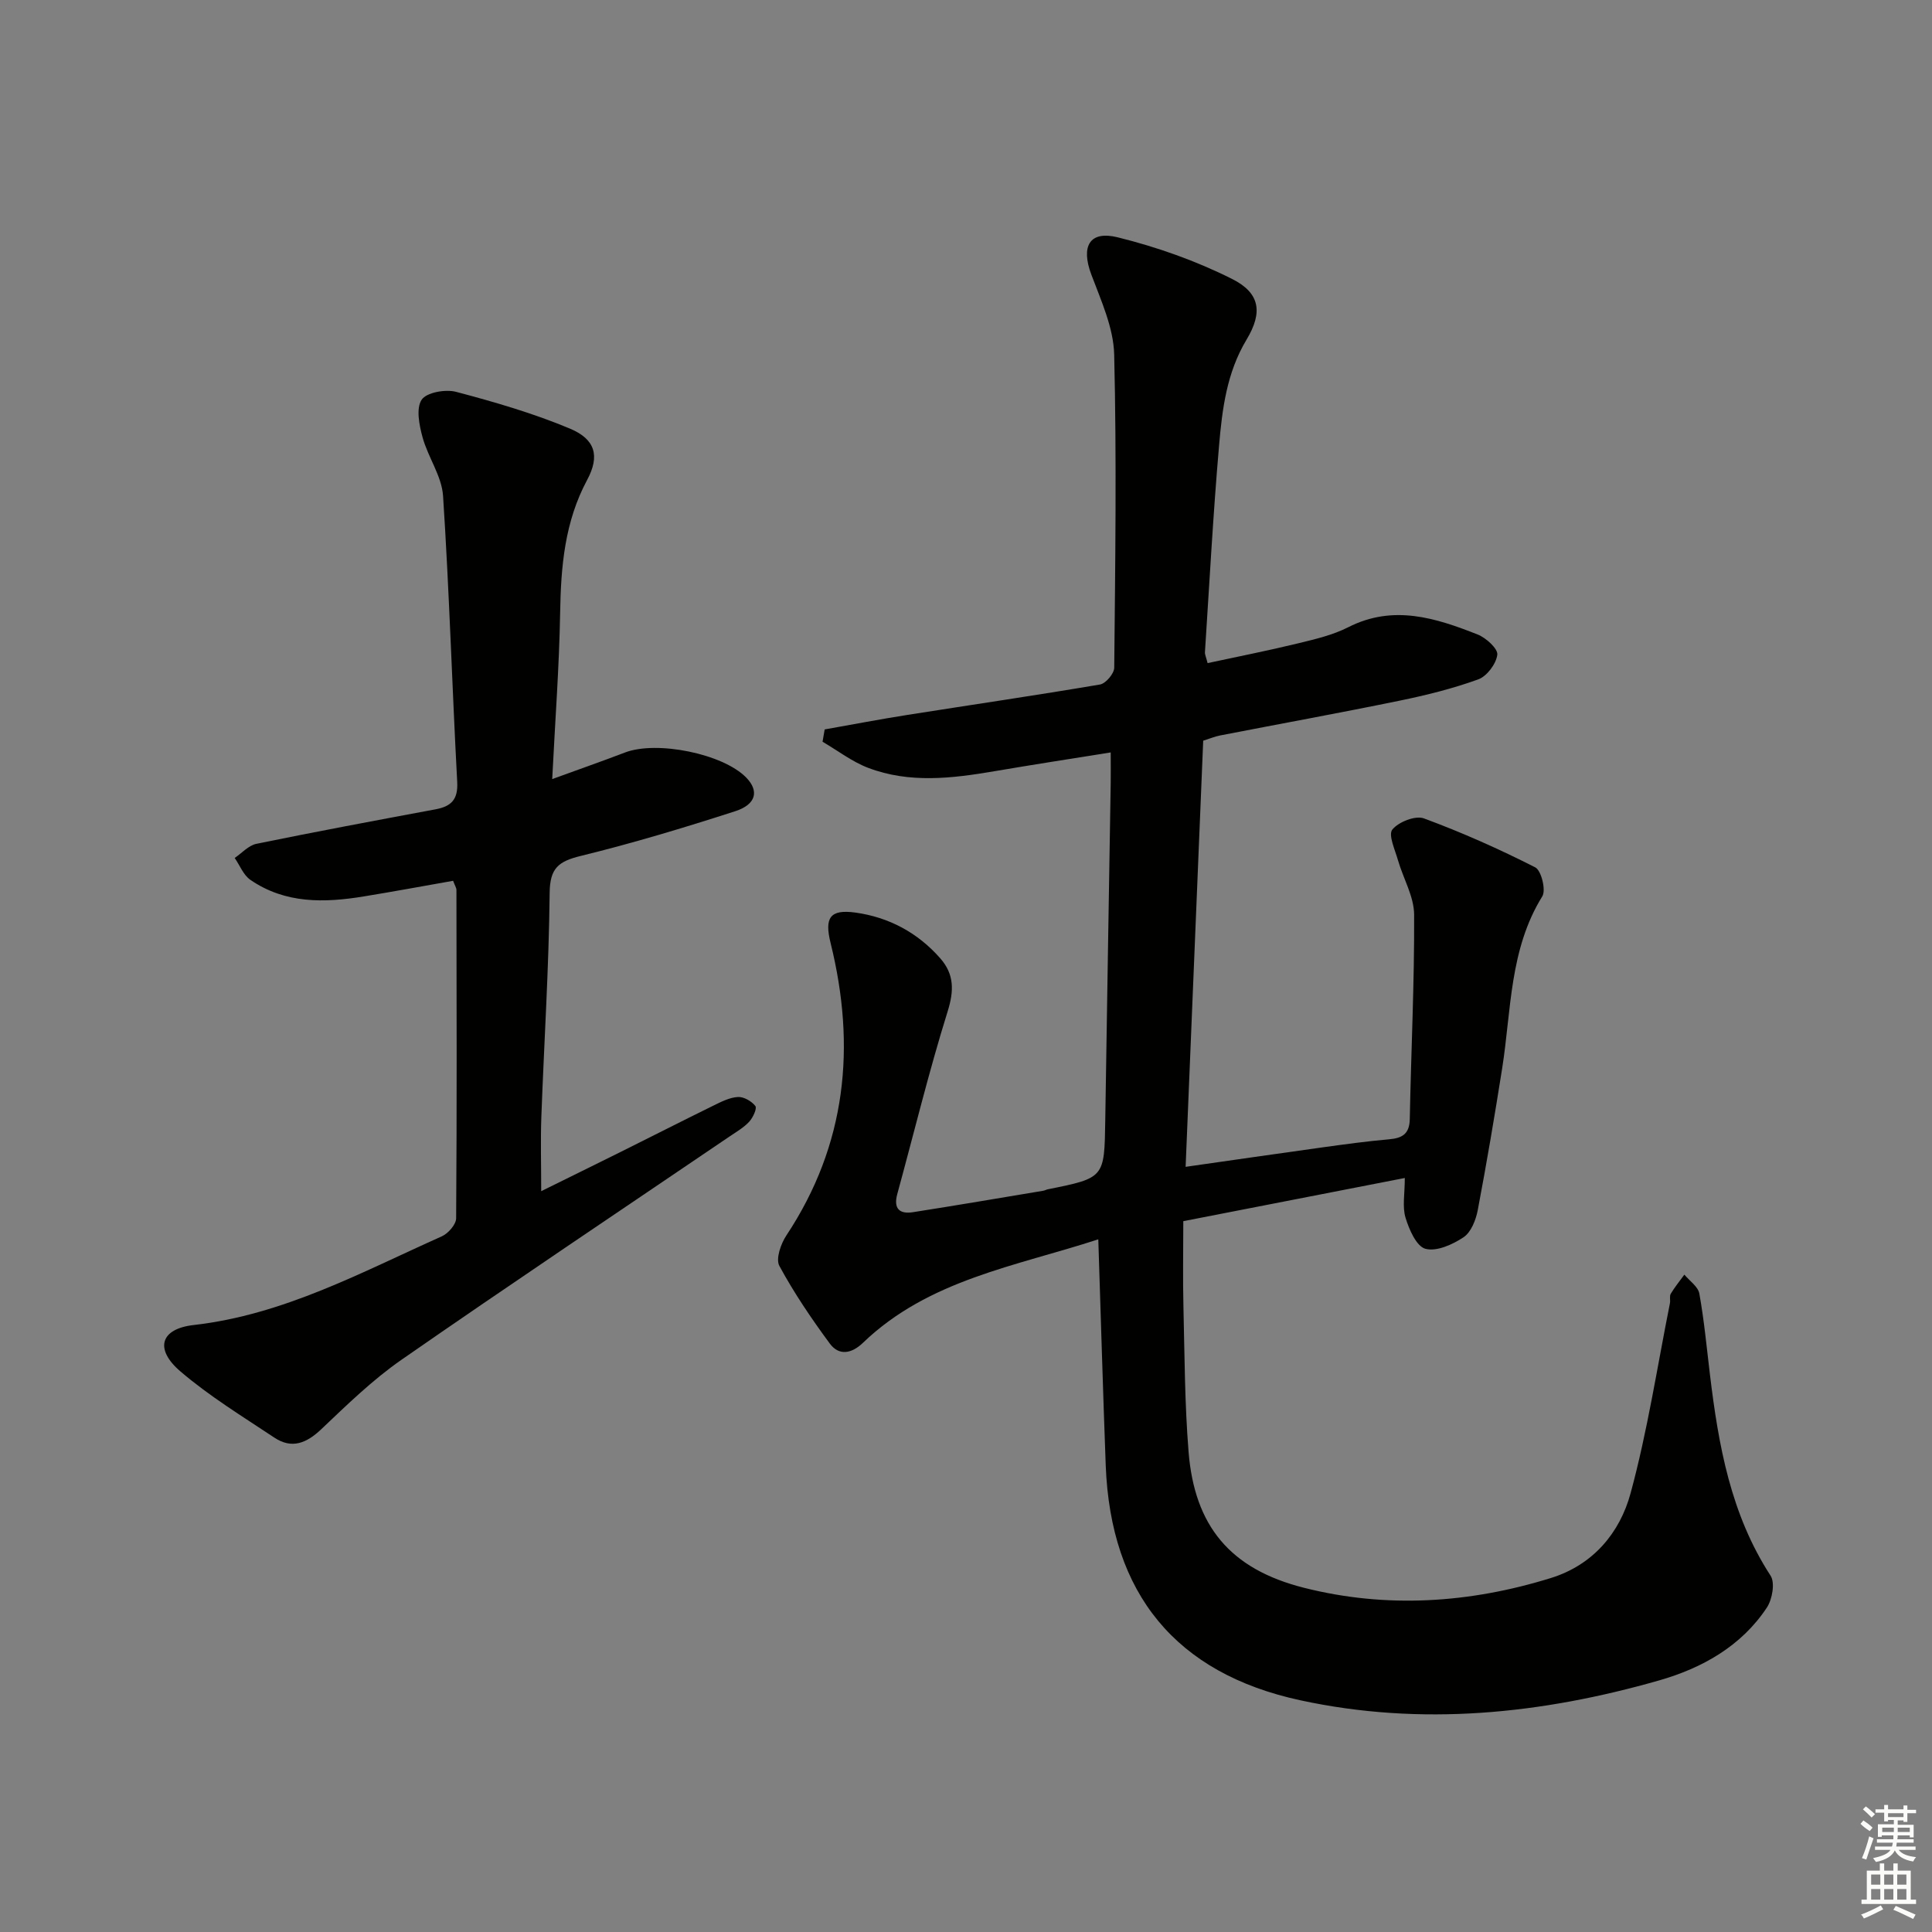 <svg enable-background="new 0 0 400 400" viewBox="0 0 400 400" xmlns="http://www.w3.org/2000/svg"><rect x="0" y="0" width="400" height="400" fill="#808080" stroke="none"/><path d="m227.39 256.59c-17.05 5.57-35.11 8.33-48.73 21.43-2.32 2.23-4.94 2.75-6.86.15-3.79-5.14-7.41-10.48-10.44-16.08-.79-1.45.3-4.58 1.46-6.32 12.44-18.79 14.44-39.1 9.15-60.51-1.3-5.24-.17-7.05 5.14-6.32 6.91.96 12.91 4.16 17.57 9.48 2.88 3.29 2.87 6.68 1.51 11.01-3.89 12.47-6.97 25.19-10.42 37.79-.82 3.02.46 4.19 3.26 3.75 9-1.41 17.98-2.94 26.97-4.44.32-.05.63-.24.95-.3 11.73-2.36 11.7-2.36 11.88-14.17.36-23.31.75-46.62 1.13-69.93.03-1.82 0-3.63 0-6.35-8.29 1.33-16.21 2.55-24.12 3.9-8.76 1.49-17.55 2.54-26.08-.7-3.35-1.27-6.32-3.58-9.46-5.41.15-.85.29-1.7.44-2.55 5.72-1.01 11.43-2.11 17.17-3.01 13.28-2.1 26.58-4.04 39.83-6.29 1.19-.2 2.94-2.26 2.95-3.48.21-21.61.51-43.24-.01-64.84-.14-5.58-2.73-11.2-4.75-16.6-2.15-5.76-.41-9.13 5.5-7.66 8.11 2.01 16.19 4.86 23.65 8.61 5.8 2.91 6.41 6.9 3.01 12.56-4.12 6.85-5.05 14.4-5.7 21.98-1.23 14.23-1.99 28.5-2.92 42.75-.03.46.22.94.55 2.25 6.26-1.35 12.52-2.58 18.72-4.09 3.54-.86 7.2-1.71 10.4-3.34 9.32-4.74 18.09-1.93 26.8 1.51 1.74.69 4.22 2.95 4.06 4.19-.24 1.89-2.15 4.45-3.95 5.1-5.27 1.91-10.79 3.28-16.3 4.41-12.35 2.54-24.76 4.79-37.15 7.2-1.11.22-2.18.67-3.49 1.08-1.21 29.29-2.41 58.49-3.64 88.23 9.73-1.39 18.99-2.73 28.27-4.02 4.61-.64 9.22-1.27 13.85-1.68 2.75-.24 4.23-1.11 4.29-4.19.27-14.11.97-28.22.9-42.32-.02-3.76-2.26-7.5-3.35-11.29-.61-2.14-2.04-5.23-1.16-6.33 1.28-1.58 4.77-2.96 6.53-2.31 7.87 2.9 15.58 6.34 23.06 10.14 1.25.64 2.25 4.7 1.46 5.99-6.82 11-6.41 23.54-8.31 35.6-1.55 9.82-3.21 19.63-5.06 29.39-.39 2.03-1.38 4.56-2.94 5.6-2.26 1.51-5.59 3.01-7.89 2.39-1.86-.5-3.38-3.99-4.12-6.44-.69-2.27-.15-4.91-.15-8.22-15.43 3.01-30.29 5.91-45.86 8.94 0 5.96-.12 11.9.03 17.83.24 9.97.26 19.98 1.06 29.91 1.23 15.32 8.56 24.29 23.88 28.16 17.12 4.33 34.32 3.2 51.17-2.03 8.71-2.71 14.24-9.35 16.46-17.52 3.51-12.9 5.52-26.21 8.15-39.35.13-.65-.13-1.46.17-1.97.83-1.38 1.86-2.65 2.82-3.96 1.08 1.3 2.84 2.48 3.1 3.93 1 5.55 1.52 11.19 2.2 16.8 1.76 14.59 4.29 28.9 12.55 41.6.95 1.46.36 4.87-.75 6.57-5.29 8.03-13.46 12.57-22.29 15.1-24.4 6.98-49.25 9.55-74.35 4.12-25.77-5.58-39.24-22.06-40.26-48.61-.57-15.28-1.01-30.56-1.54-46.82z" fill="#010100"/><path d="m114.33 161.3c5.48-2 10.3-3.68 15.06-5.5 6.59-2.52 20.26.25 25.09 5.17 2.7 2.75 2.13 5.57-2.28 6.99-10.56 3.41-21.22 6.62-32 9.26-4.57 1.12-6.35 2.52-6.4 7.64-.16 15.46-1.15 30.9-1.72 46.36-.18 4.92-.03 9.85-.03 15.4 5.57-2.75 11.01-5.42 16.44-8.12 6.4-3.18 12.76-6.43 19.18-9.58 1.63-.8 3.37-1.7 5.11-1.8 1.21-.07 2.83.87 3.61 1.87.38.49-.49 2.39-1.26 3.23-1.1 1.2-2.59 2.07-3.97 3-22.71 15.41-45.52 30.67-68.06 46.32-5.97 4.15-11.28 9.33-16.58 14.36-3.06 2.9-6.09 4.15-9.71 1.75-6.6-4.39-13.44-8.57-19.44-13.7-5.42-4.63-4.19-8.84 2.75-9.62 18.61-2.12 34.72-10.93 51.35-18.36 1.32-.59 2.96-2.45 2.97-3.74.16-22.65.1-45.31.06-67.97 0-.45-.32-.9-.69-1.9-6.13 1.08-12.28 2.22-18.46 3.23-8.2 1.35-16.31 1.54-23.53-3.44-1.43-.99-2.17-2.99-3.23-4.52 1.48-1 2.85-2.58 4.47-2.92 12.34-2.53 24.73-4.84 37.12-7.15 3.25-.61 4.68-2.02 4.48-5.67-1.06-19.74-1.64-39.51-2.93-59.23-.27-4.1-3.11-7.98-4.24-12.11-.69-2.52-1.38-5.97-.2-7.78.99-1.52 4.94-2.23 7.15-1.64 7.98 2.11 15.97 4.43 23.56 7.61 5.25 2.2 6.23 5.64 3.57 10.61-4.67 8.7-5.44 17.94-5.6 27.52-.19 11.1-1.03 22.2-1.64 34.43z" fill="#010100"/><g fill="#fbfcfa"><path d="m385.2 377.6.6-.7c.6.4 1.3.9 1.9 1.5l-.6.7c-.8-.5-1.4-1-1.9-1.5zm.3 7.1c.6-1.4 1.1-2.9 1.5-4.5.3.1.6.3.9.4-.5 1.4-1 2.9-1.5 4.4zm.2-10.1.6-.6c.7.5 1.3 1.1 1.9 1.6l-.7.7c-.6-.6-1.2-1.2-1.8-1.7zm8.4-.8h.8v.9h1.8v.7h-1.8v1.8h-.8v-.3h-1.2v.9h3.3v2.6h-.8v-.4h-2.5c0 .3 0 .6-.1.8h3.4v.7h-3.5c0 .3-.1.6-.1.8h4v.7h-3.5c.7.9 1.9 1.3 3.6 1.5-.2.2-.4.5-.6.9-1.9-.3-3.2-1.1-3.8-2.3-.5 1.1-1.8 2-3.9 2.4-.2-.3-.4-.5-.6-.8 1.9-.4 3.1-.9 3.6-1.7h-3.2v-.7h3.5c.1-.2.1-.5.2-.8h-3.3v-.7h3.4c0-.2 0-.5 0-.8h-2.4v.3h-.8v-2.6h3.3v-.9h-1.2v.3h-.8v-1.8h-1.8v-.7h1.8v-.9h.8v.9h3.2zm-4.4 5.5h2.4c0-.3 0-.6 0-.9h-2.4zm1.2-3.1h3.2v-.8h-3.2zm4.4 2.2h-2.4v.9h2.5v-.9z"/><path d="m389.2 385.8h.9v1.5h1.9v-1.5h.9v1.5h2.7v6h1.1v.9h-11.3v-.9h1.1v-6h2.7zm.2 8.7.5.8c-1.2.6-2.5 1.3-4 1.9-.2-.3-.3-.6-.6-.8 1.6-.6 3-1.3 4.1-1.9zm-2-4.3h1.9v-2.1h-1.9zm0 3.1h1.9v-2.2h-1.9zm2.7-3.1h1.9v-2.1h-1.9zm0 3.1h1.9v-2.2h-1.9zm2.4 1.3c1.4.6 2.7 1.2 4.1 1.8l-.5.9c-1.5-.7-2.8-1.4-4.1-1.9zm2.2-6.5h-1.9v2.1h1.9zm-1.9 5.2h1.9v-2.2h-1.9z"/></g></svg>